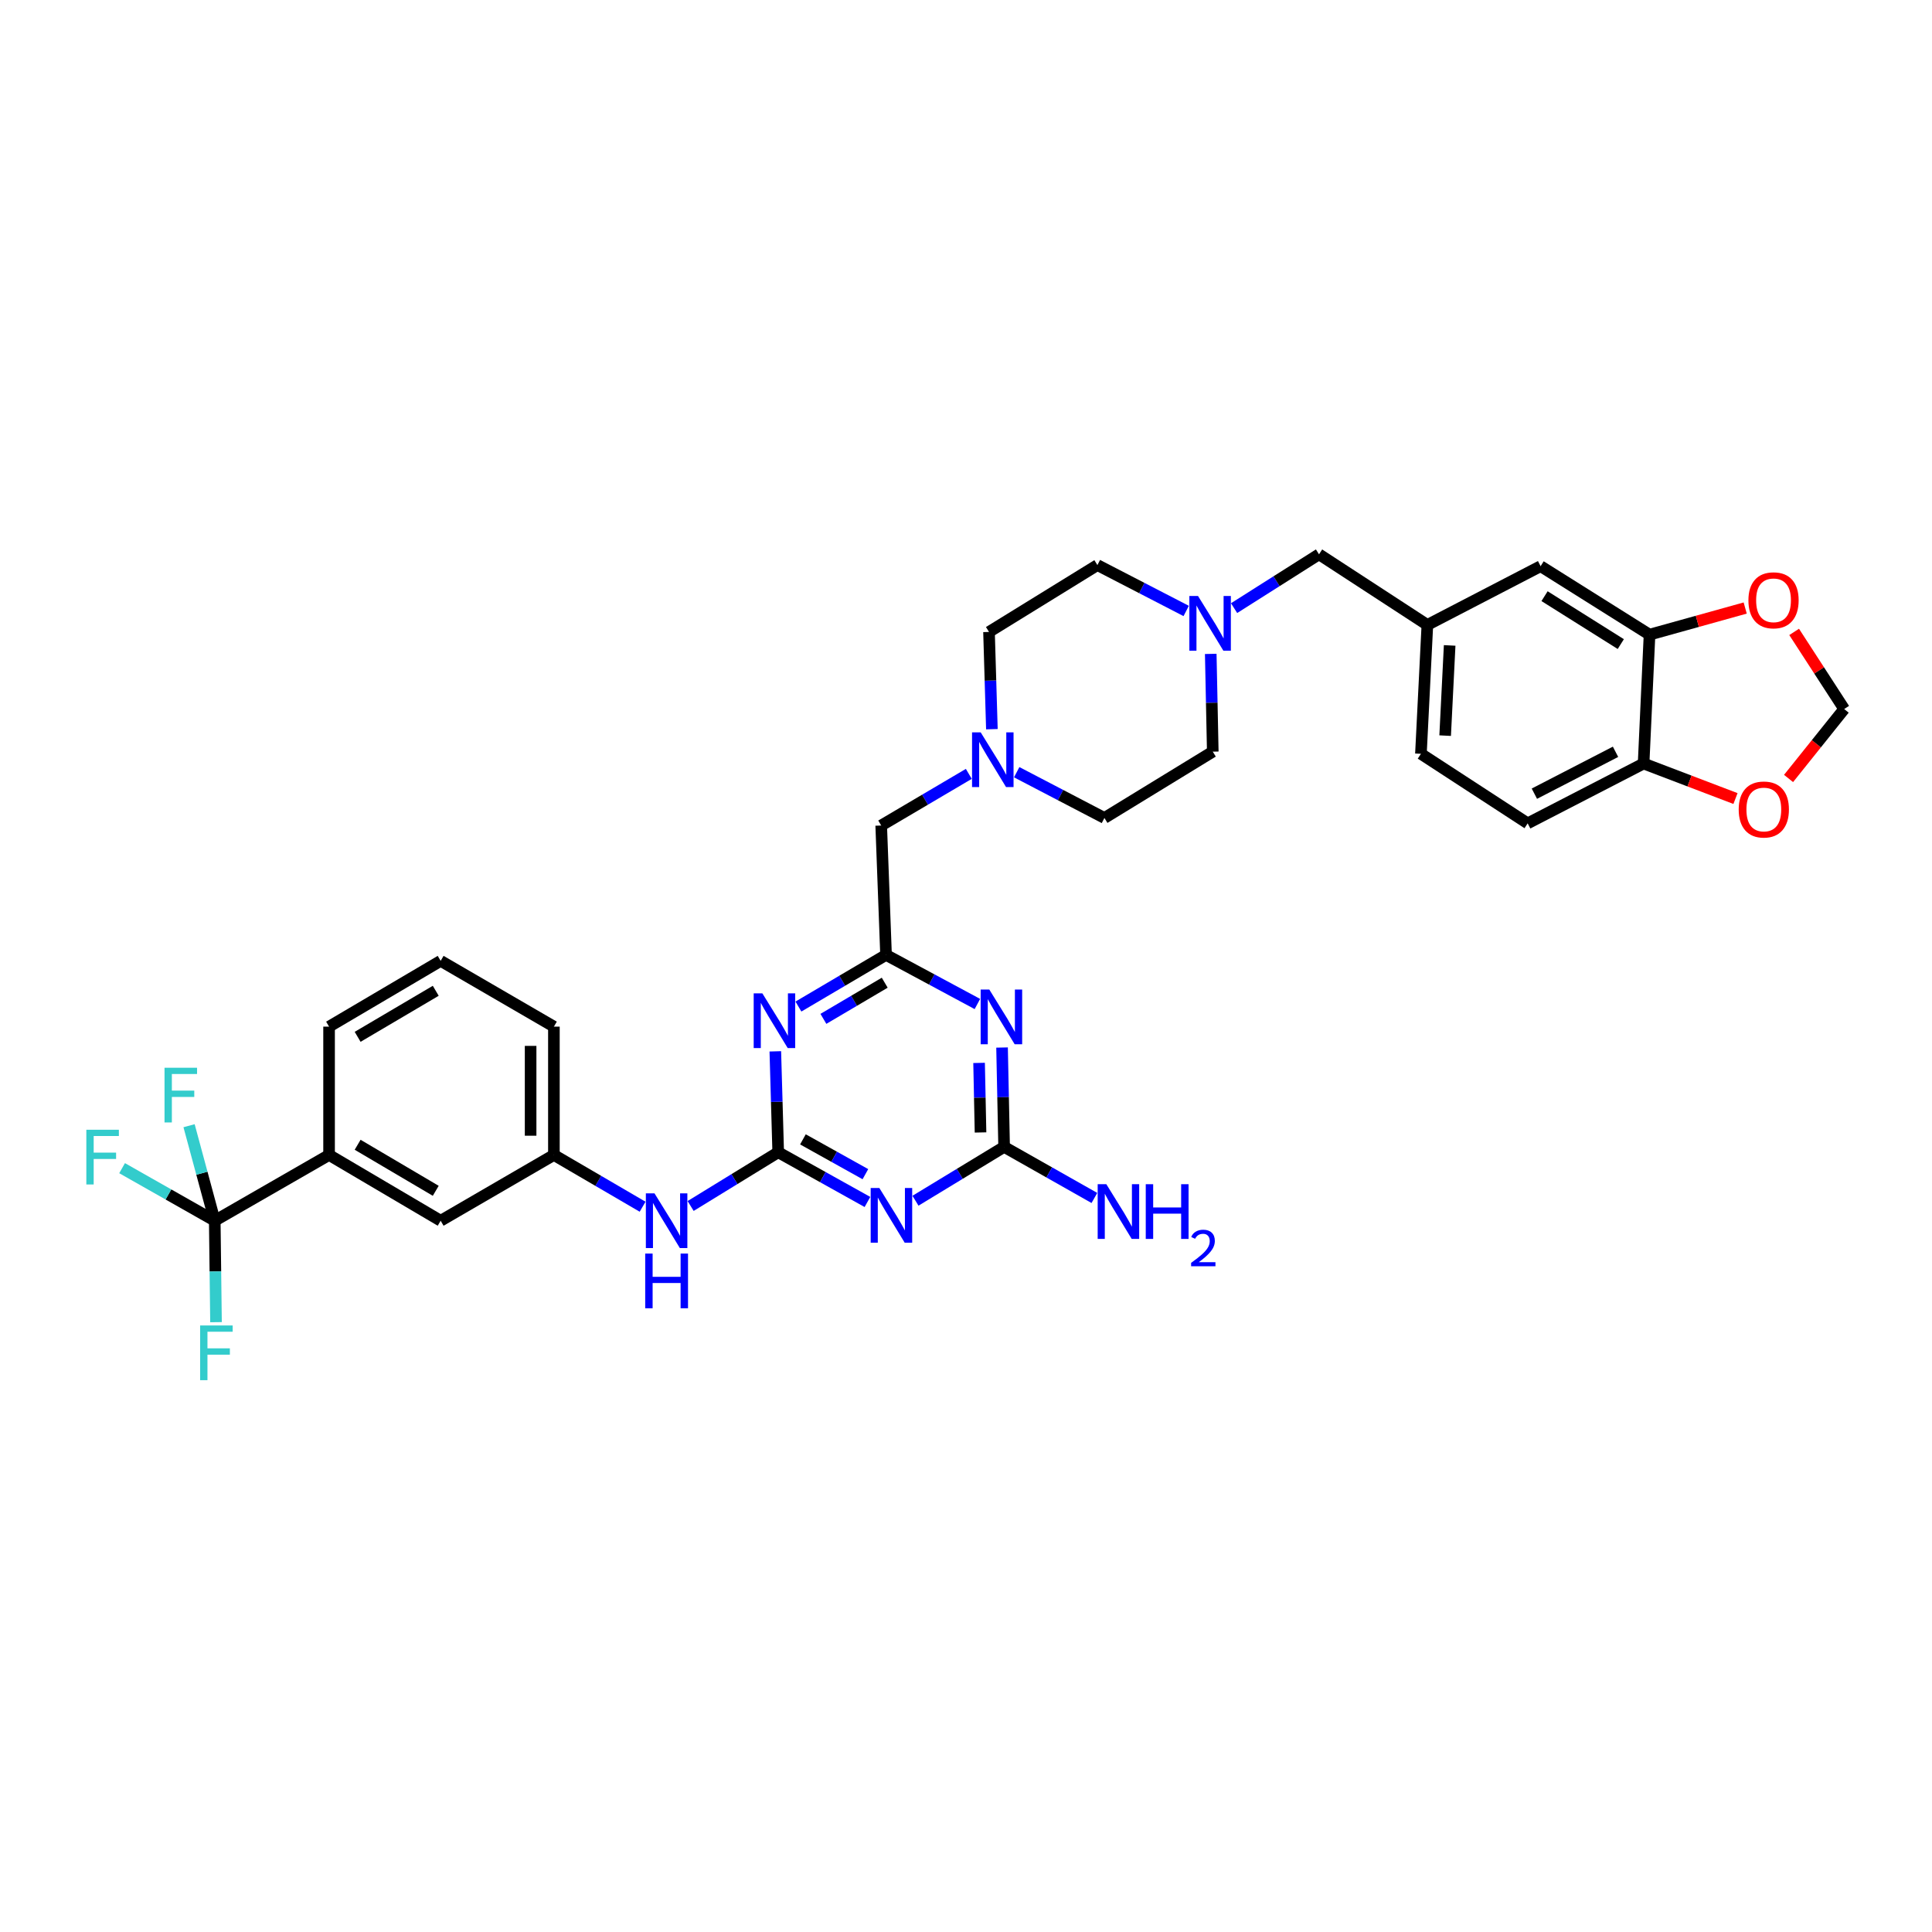 <?xml version='1.0' encoding='iso-8859-1'?>
<svg version='1.1' baseProfile='full'
              xmlns='http://www.w3.org/2000/svg'
                      xmlns:rdkit='http://www.rdkit.org/xml'
                      xmlns:xlink='http://www.w3.org/1999/xlink'
                  xml:space='preserve'
width='1000px' height='1000px' viewBox='0 0 1000 1000'>
<!-- END OF HEADER -->
<rect style='opacity:1.0;fill:#FFFFFF;stroke:none' width='1000' height='1000' x='0' y='0'> </rect>
<path class='bond-0' d='M 402.799,596.4 L 425.894,609.269' style='fill:none;fill-rule:evenodd;stroke:#000000;stroke-width:6px;stroke-linecap:butt;stroke-linejoin:miter;stroke-opacity:1' />
<path class='bond-0' d='M 425.894,609.269 L 448.988,622.139' style='fill:none;fill-rule:evenodd;stroke:#0000FF;stroke-width:6px;stroke-linecap:butt;stroke-linejoin:miter;stroke-opacity:1' />
<path class='bond-0' d='M 415.595,589.732 L 431.761,598.74' style='fill:none;fill-rule:evenodd;stroke:#000000;stroke-width:6px;stroke-linecap:butt;stroke-linejoin:miter;stroke-opacity:1' />
<path class='bond-0' d='M 431.761,598.74 L 447.927,607.749' style='fill:none;fill-rule:evenodd;stroke:#0000FF;stroke-width:6px;stroke-linecap:butt;stroke-linejoin:miter;stroke-opacity:1' />
<path class='bond-1' d='M 402.799,596.4 L 402.052,570.287' style='fill:none;fill-rule:evenodd;stroke:#000000;stroke-width:6px;stroke-linecap:butt;stroke-linejoin:miter;stroke-opacity:1' />
<path class='bond-1' d='M 402.052,570.287 L 401.304,544.174' style='fill:none;fill-rule:evenodd;stroke:#0000FF;stroke-width:6px;stroke-linecap:butt;stroke-linejoin:miter;stroke-opacity:1' />
<path class='bond-9' d='M 402.799,596.4 L 380.135,610.31' style='fill:none;fill-rule:evenodd;stroke:#000000;stroke-width:6px;stroke-linecap:butt;stroke-linejoin:miter;stroke-opacity:1' />
<path class='bond-9' d='M 380.135,610.31 L 357.471,624.219' style='fill:none;fill-rule:evenodd;stroke:#0000FF;stroke-width:6px;stroke-linecap:butt;stroke-linejoin:miter;stroke-opacity:1' />
<path class='bond-3' d='M 473.852,621.496 L 496.791,607.559' style='fill:none;fill-rule:evenodd;stroke:#0000FF;stroke-width:6px;stroke-linecap:butt;stroke-linejoin:miter;stroke-opacity:1' />
<path class='bond-3' d='M 496.791,607.559 L 519.731,593.621' style='fill:none;fill-rule:evenodd;stroke:#000000;stroke-width:6px;stroke-linecap:butt;stroke-linejoin:miter;stroke-opacity:1' />
<path class='bond-4' d='M 413.267,520.991 L 435.94,507.622' style='fill:none;fill-rule:evenodd;stroke:#0000FF;stroke-width:6px;stroke-linecap:butt;stroke-linejoin:miter;stroke-opacity:1' />
<path class='bond-4' d='M 435.94,507.622 L 458.613,494.254' style='fill:none;fill-rule:evenodd;stroke:#000000;stroke-width:6px;stroke-linecap:butt;stroke-linejoin:miter;stroke-opacity:1' />
<path class='bond-4' d='M 426.191,527.363 L 442.062,518.005' style='fill:none;fill-rule:evenodd;stroke:#0000FF;stroke-width:6px;stroke-linecap:butt;stroke-linejoin:miter;stroke-opacity:1' />
<path class='bond-4' d='M 442.062,518.005 L 457.933,508.647' style='fill:none;fill-rule:evenodd;stroke:#000000;stroke-width:6px;stroke-linecap:butt;stroke-linejoin:miter;stroke-opacity:1' />
<path class='bond-2' d='M 505.896,519.672 L 482.255,506.963' style='fill:none;fill-rule:evenodd;stroke:#0000FF;stroke-width:6px;stroke-linecap:butt;stroke-linejoin:miter;stroke-opacity:1' />
<path class='bond-2' d='M 482.255,506.963 L 458.613,494.254' style='fill:none;fill-rule:evenodd;stroke:#000000;stroke-width:6px;stroke-linecap:butt;stroke-linejoin:miter;stroke-opacity:1' />
<path class='bond-34' d='M 518.661,542.198 L 519.196,567.91' style='fill:none;fill-rule:evenodd;stroke:#0000FF;stroke-width:6px;stroke-linecap:butt;stroke-linejoin:miter;stroke-opacity:1' />
<path class='bond-34' d='M 519.196,567.91 L 519.731,593.621' style='fill:none;fill-rule:evenodd;stroke:#000000;stroke-width:6px;stroke-linecap:butt;stroke-linejoin:miter;stroke-opacity:1' />
<path class='bond-34' d='M 506.771,550.162 L 507.145,568.16' style='fill:none;fill-rule:evenodd;stroke:#0000FF;stroke-width:6px;stroke-linecap:butt;stroke-linejoin:miter;stroke-opacity:1' />
<path class='bond-34' d='M 507.145,568.16 L 507.52,586.158' style='fill:none;fill-rule:evenodd;stroke:#000000;stroke-width:6px;stroke-linecap:butt;stroke-linejoin:miter;stroke-opacity:1' />
<path class='bond-24' d='M 519.731,593.621 L 543.096,606.842' style='fill:none;fill-rule:evenodd;stroke:#000000;stroke-width:6px;stroke-linecap:butt;stroke-linejoin:miter;stroke-opacity:1' />
<path class='bond-24' d='M 543.096,606.842 L 566.46,620.064' style='fill:none;fill-rule:evenodd;stroke:#0000FF;stroke-width:6px;stroke-linecap:butt;stroke-linejoin:miter;stroke-opacity:1' />
<path class='bond-14' d='M 458.613,494.254 L 456.109,427.284' style='fill:none;fill-rule:evenodd;stroke:#000000;stroke-width:6px;stroke-linecap:butt;stroke-linejoin:miter;stroke-opacity:1' />
<path class='bond-5' d='M 111.153,631.851 L 170.328,597.806' style='fill:none;fill-rule:evenodd;stroke:#000000;stroke-width:6px;stroke-linecap:butt;stroke-linejoin:miter;stroke-opacity:1' />
<path class='bond-21' d='M 111.153,631.851 L 87.175,618.246' style='fill:none;fill-rule:evenodd;stroke:#000000;stroke-width:6px;stroke-linecap:butt;stroke-linejoin:miter;stroke-opacity:1' />
<path class='bond-21' d='M 87.175,618.246 L 63.197,604.642' style='fill:none;fill-rule:evenodd;stroke:#33CCCC;stroke-width:6px;stroke-linecap:butt;stroke-linejoin:miter;stroke-opacity:1' />
<path class='bond-22' d='M 111.153,631.851 L 111.479,658.101' style='fill:none;fill-rule:evenodd;stroke:#000000;stroke-width:6px;stroke-linecap:butt;stroke-linejoin:miter;stroke-opacity:1' />
<path class='bond-22' d='M 111.479,658.101 L 111.806,684.351' style='fill:none;fill-rule:evenodd;stroke:#33CCCC;stroke-width:6px;stroke-linecap:butt;stroke-linejoin:miter;stroke-opacity:1' />
<path class='bond-23' d='M 111.153,631.851 L 104.505,607.258' style='fill:none;fill-rule:evenodd;stroke:#000000;stroke-width:6px;stroke-linecap:butt;stroke-linejoin:miter;stroke-opacity:1' />
<path class='bond-23' d='M 104.505,607.258 L 97.858,582.666' style='fill:none;fill-rule:evenodd;stroke:#33CCCC;stroke-width:6px;stroke-linecap:butt;stroke-linejoin:miter;stroke-opacity:1' />
<path class='bond-6' d='M 501.455,400.557 L 478.782,413.92' style='fill:none;fill-rule:evenodd;stroke:#0000FF;stroke-width:6px;stroke-linecap:butt;stroke-linejoin:miter;stroke-opacity:1' />
<path class='bond-6' d='M 478.782,413.92 L 456.109,427.284' style='fill:none;fill-rule:evenodd;stroke:#000000;stroke-width:6px;stroke-linecap:butt;stroke-linejoin:miter;stroke-opacity:1' />
<path class='bond-27' d='M 526.241,399.692 L 548.944,411.536' style='fill:none;fill-rule:evenodd;stroke:#0000FF;stroke-width:6px;stroke-linecap:butt;stroke-linejoin:miter;stroke-opacity:1' />
<path class='bond-27' d='M 548.944,411.536 L 571.648,423.38' style='fill:none;fill-rule:evenodd;stroke:#000000;stroke-width:6px;stroke-linecap:butt;stroke-linejoin:miter;stroke-opacity:1' />
<path class='bond-29' d='M 513.402,377.425 L 512.656,352.259' style='fill:none;fill-rule:evenodd;stroke:#0000FF;stroke-width:6px;stroke-linecap:butt;stroke-linejoin:miter;stroke-opacity:1' />
<path class='bond-29' d='M 512.656,352.259 L 511.91,327.093' style='fill:none;fill-rule:evenodd;stroke:#000000;stroke-width:6px;stroke-linecap:butt;stroke-linejoin:miter;stroke-opacity:1' />
<path class='bond-7' d='M 170.328,597.806 L 228.084,631.851' style='fill:none;fill-rule:evenodd;stroke:#000000;stroke-width:6px;stroke-linecap:butt;stroke-linejoin:miter;stroke-opacity:1' />
<path class='bond-7' d='M 185.112,592.529 L 225.542,616.36' style='fill:none;fill-rule:evenodd;stroke:#000000;stroke-width:6px;stroke-linecap:butt;stroke-linejoin:miter;stroke-opacity:1' />
<path class='bond-35' d='M 170.328,597.806 L 170.328,531.385' style='fill:none;fill-rule:evenodd;stroke:#000000;stroke-width:6px;stroke-linecap:butt;stroke-linejoin:miter;stroke-opacity:1' />
<path class='bond-8' d='M 613.969,316.235 L 590.99,304.36' style='fill:none;fill-rule:evenodd;stroke:#0000FF;stroke-width:6px;stroke-linecap:butt;stroke-linejoin:miter;stroke-opacity:1' />
<path class='bond-8' d='M 590.99,304.36 L 568.012,292.486' style='fill:none;fill-rule:evenodd;stroke:#000000;stroke-width:6px;stroke-linecap:butt;stroke-linejoin:miter;stroke-opacity:1' />
<path class='bond-20' d='M 638.759,314.769 L 660.739,300.838' style='fill:none;fill-rule:evenodd;stroke:#0000FF;stroke-width:6px;stroke-linecap:butt;stroke-linejoin:miter;stroke-opacity:1' />
<path class='bond-20' d='M 660.739,300.838 L 682.72,286.908' style='fill:none;fill-rule:evenodd;stroke:#000000;stroke-width:6px;stroke-linecap:butt;stroke-linejoin:miter;stroke-opacity:1' />
<path class='bond-36' d='M 626.679,338.454 L 627.204,363.754' style='fill:none;fill-rule:evenodd;stroke:#0000FF;stroke-width:6px;stroke-linecap:butt;stroke-linejoin:miter;stroke-opacity:1' />
<path class='bond-36' d='M 627.204,363.754 L 627.73,389.054' style='fill:none;fill-rule:evenodd;stroke:#000000;stroke-width:6px;stroke-linecap:butt;stroke-linejoin:miter;stroke-opacity:1' />
<path class='bond-18' d='M 332.608,624.598 L 309.653,611.202' style='fill:none;fill-rule:evenodd;stroke:#0000FF;stroke-width:6px;stroke-linecap:butt;stroke-linejoin:miter;stroke-opacity:1' />
<path class='bond-18' d='M 309.653,611.202 L 286.698,597.806' style='fill:none;fill-rule:evenodd;stroke:#000000;stroke-width:6px;stroke-linecap:butt;stroke-linejoin:miter;stroke-opacity:1' />
<path class='bond-10' d='M 853.792,328.492 L 797.415,293.055' style='fill:none;fill-rule:evenodd;stroke:#000000;stroke-width:6px;stroke-linecap:butt;stroke-linejoin:miter;stroke-opacity:1' />
<path class='bond-10' d='M 838.921,333.381 L 799.457,308.575' style='fill:none;fill-rule:evenodd;stroke:#000000;stroke-width:6px;stroke-linecap:butt;stroke-linejoin:miter;stroke-opacity:1' />
<path class='bond-12' d='M 853.792,328.492 L 878.552,321.603' style='fill:none;fill-rule:evenodd;stroke:#000000;stroke-width:6px;stroke-linecap:butt;stroke-linejoin:miter;stroke-opacity:1' />
<path class='bond-12' d='M 878.552,321.603 L 903.311,314.714' style='fill:none;fill-rule:evenodd;stroke:#FF0000;stroke-width:6px;stroke-linecap:butt;stroke-linejoin:miter;stroke-opacity:1' />
<path class='bond-37' d='M 853.792,328.492 L 850.725,395.195' style='fill:none;fill-rule:evenodd;stroke:#000000;stroke-width:6px;stroke-linecap:butt;stroke-linejoin:miter;stroke-opacity:1' />
<path class='bond-11' d='M 850.725,395.195 L 790.719,426.165' style='fill:none;fill-rule:evenodd;stroke:#000000;stroke-width:6px;stroke-linecap:butt;stroke-linejoin:miter;stroke-opacity:1' />
<path class='bond-11' d='M 836.196,389.129 L 794.192,410.809' style='fill:none;fill-rule:evenodd;stroke:#000000;stroke-width:6px;stroke-linecap:butt;stroke-linejoin:miter;stroke-opacity:1' />
<path class='bond-13' d='M 850.725,395.195 L 874.504,404.259' style='fill:none;fill-rule:evenodd;stroke:#000000;stroke-width:6px;stroke-linecap:butt;stroke-linejoin:miter;stroke-opacity:1' />
<path class='bond-13' d='M 874.504,404.259 L 898.283,413.323' style='fill:none;fill-rule:evenodd;stroke:#FF0000;stroke-width:6px;stroke-linecap:butt;stroke-linejoin:miter;stroke-opacity:1' />
<path class='bond-15' d='M 928.643,327.073 L 941.594,347.034' style='fill:none;fill-rule:evenodd;stroke:#FF0000;stroke-width:6px;stroke-linecap:butt;stroke-linejoin:miter;stroke-opacity:1' />
<path class='bond-15' d='M 941.594,347.034 L 954.545,366.996' style='fill:none;fill-rule:evenodd;stroke:#000000;stroke-width:6px;stroke-linecap:butt;stroke-linejoin:miter;stroke-opacity:1' />
<path class='bond-38' d='M 925.754,402.93 L 940.15,384.963' style='fill:none;fill-rule:evenodd;stroke:#FF0000;stroke-width:6px;stroke-linecap:butt;stroke-linejoin:miter;stroke-opacity:1' />
<path class='bond-38' d='M 940.15,384.963 L 954.545,366.996' style='fill:none;fill-rule:evenodd;stroke:#000000;stroke-width:6px;stroke-linecap:butt;stroke-linejoin:miter;stroke-opacity:1' />
<path class='bond-16' d='M 797.415,293.055 L 738.802,323.463' style='fill:none;fill-rule:evenodd;stroke:#000000;stroke-width:6px;stroke-linecap:butt;stroke-linejoin:miter;stroke-opacity:1' />
<path class='bond-17' d='M 228.084,631.851 L 286.698,597.806' style='fill:none;fill-rule:evenodd;stroke:#000000;stroke-width:6px;stroke-linecap:butt;stroke-linejoin:miter;stroke-opacity:1' />
<path class='bond-33' d='M 286.698,597.806 L 286.698,531.385' style='fill:none;fill-rule:evenodd;stroke:#000000;stroke-width:6px;stroke-linecap:butt;stroke-linejoin:miter;stroke-opacity:1' />
<path class='bond-33' d='M 274.644,587.843 L 274.644,541.348' style='fill:none;fill-rule:evenodd;stroke:#000000;stroke-width:6px;stroke-linecap:butt;stroke-linejoin:miter;stroke-opacity:1' />
<path class='bond-19' d='M 738.802,323.463 L 682.72,286.908' style='fill:none;fill-rule:evenodd;stroke:#000000;stroke-width:6px;stroke-linecap:butt;stroke-linejoin:miter;stroke-opacity:1' />
<path class='bond-30' d='M 738.802,323.463 L 735.467,390.166' style='fill:none;fill-rule:evenodd;stroke:#000000;stroke-width:6px;stroke-linecap:butt;stroke-linejoin:miter;stroke-opacity:1' />
<path class='bond-30' d='M 750.34,334.07 L 748.006,380.762' style='fill:none;fill-rule:evenodd;stroke:#000000;stroke-width:6px;stroke-linecap:butt;stroke-linejoin:miter;stroke-opacity:1' />
<path class='bond-25' d='M 790.719,426.165 L 735.467,390.166' style='fill:none;fill-rule:evenodd;stroke:#000000;stroke-width:6px;stroke-linecap:butt;stroke-linejoin:miter;stroke-opacity:1' />
<path class='bond-26' d='M 568.012,292.486 L 511.91,327.093' style='fill:none;fill-rule:evenodd;stroke:#000000;stroke-width:6px;stroke-linecap:butt;stroke-linejoin:miter;stroke-opacity:1' />
<path class='bond-28' d='M 571.648,423.38 L 627.73,389.054' style='fill:none;fill-rule:evenodd;stroke:#000000;stroke-width:6px;stroke-linecap:butt;stroke-linejoin:miter;stroke-opacity:1' />
<path class='bond-31' d='M 170.328,531.385 L 228.084,497.341' style='fill:none;fill-rule:evenodd;stroke:#000000;stroke-width:6px;stroke-linecap:butt;stroke-linejoin:miter;stroke-opacity:1' />
<path class='bond-31' d='M 185.112,536.662 L 225.542,512.831' style='fill:none;fill-rule:evenodd;stroke:#000000;stroke-width:6px;stroke-linecap:butt;stroke-linejoin:miter;stroke-opacity:1' />
<path class='bond-32' d='M 228.084,497.341 L 286.698,531.385' style='fill:none;fill-rule:evenodd;stroke:#000000;stroke-width:6px;stroke-linecap:butt;stroke-linejoin:miter;stroke-opacity:1' />
<path  class='atom-1' d='M 455.146 614.898
L 464.426 629.898
Q 465.346 631.378, 466.826 634.058
Q 468.306 636.738, 468.386 636.898
L 468.386 614.898
L 472.146 614.898
L 472.146 643.218
L 468.266 643.218
L 458.306 626.818
Q 457.146 624.898, 455.906 622.698
Q 454.706 620.498, 454.346 619.818
L 454.346 643.218
L 450.666 643.218
L 450.666 614.898
L 455.146 614.898
' fill='#0000FF'/>
<path  class='atom-2' d='M 394.59 514.151
L 403.87 529.151
Q 404.79 530.631, 406.27 533.311
Q 407.75 535.991, 407.83 536.151
L 407.83 514.151
L 411.59 514.151
L 411.59 542.471
L 407.71 542.471
L 397.75 526.071
Q 396.59 524.151, 395.35 521.951
Q 394.15 519.751, 393.79 519.071
L 393.79 542.471
L 390.11 542.471
L 390.11 514.151
L 394.59 514.151
' fill='#0000FF'/>
<path  class='atom-3' d='M 512.071 512.196
L 521.351 527.196
Q 522.271 528.676, 523.751 531.356
Q 525.231 534.036, 525.311 534.196
L 525.311 512.196
L 529.071 512.196
L 529.071 540.516
L 525.191 540.516
L 515.231 524.116
Q 514.071 522.196, 512.831 519.996
Q 511.631 517.796, 511.271 517.116
L 511.271 540.516
L 507.591 540.516
L 507.591 512.196
L 512.071 512.196
' fill='#0000FF'/>
<path  class='atom-7' d='M 507.612 379.079
L 516.892 394.079
Q 517.812 395.559, 519.292 398.239
Q 520.772 400.919, 520.852 401.079
L 520.852 379.079
L 524.612 379.079
L 524.612 407.399
L 520.732 407.399
L 510.772 390.999
Q 509.612 389.079, 508.372 386.879
Q 507.172 384.679, 506.812 383.999
L 506.812 407.399
L 503.132 407.399
L 503.132 379.079
L 507.612 379.079
' fill='#0000FF'/>
<path  class='atom-9' d='M 620.09 308.473
L 629.37 323.473
Q 630.29 324.953, 631.77 327.633
Q 633.25 330.313, 633.33 330.473
L 633.33 308.473
L 637.09 308.473
L 637.09 336.793
L 633.21 336.793
L 623.25 320.393
Q 622.09 318.473, 620.85 316.273
Q 619.65 314.073, 619.29 313.393
L 619.29 336.793
L 615.61 336.793
L 615.61 308.473
L 620.09 308.473
' fill='#0000FF'/>
<path  class='atom-10' d='M 338.776 617.691
L 348.056 632.691
Q 348.976 634.171, 350.456 636.851
Q 351.936 639.531, 352.016 639.691
L 352.016 617.691
L 355.776 617.691
L 355.776 646.011
L 351.896 646.011
L 341.936 629.611
Q 340.776 627.691, 339.536 625.491
Q 338.336 623.291, 337.976 622.611
L 337.976 646.011
L 334.296 646.011
L 334.296 617.691
L 338.776 617.691
' fill='#0000FF'/>
<path  class='atom-10' d='M 333.956 648.843
L 337.796 648.843
L 337.796 660.883
L 352.276 660.883
L 352.276 648.843
L 356.116 648.843
L 356.116 677.163
L 352.276 677.163
L 352.276 664.083
L 337.796 664.083
L 337.796 677.163
L 333.956 677.163
L 333.956 648.843
' fill='#0000FF'/>
<path  class='atom-13' d='M 904.977 310.713
Q 904.977 303.913, 908.337 300.113
Q 911.697 296.313, 917.977 296.313
Q 924.257 296.313, 927.617 300.113
Q 930.977 303.913, 930.977 310.713
Q 930.977 317.593, 927.577 321.513
Q 924.177 325.393, 917.977 325.393
Q 911.737 325.393, 908.337 321.513
Q 904.977 317.633, 904.977 310.713
M 917.977 322.193
Q 922.297 322.193, 924.617 319.313
Q 926.977 316.393, 926.977 310.713
Q 926.977 305.153, 924.617 302.353
Q 922.297 299.513, 917.977 299.513
Q 913.657 299.513, 911.297 302.313
Q 908.977 305.113, 908.977 310.713
Q 908.977 316.433, 911.297 319.313
Q 913.657 322.193, 917.977 322.193
' fill='#FF0000'/>
<path  class='atom-14' d='M 899.948 418.993
Q 899.948 412.193, 903.308 408.393
Q 906.668 404.593, 912.948 404.593
Q 919.228 404.593, 922.588 408.393
Q 925.948 412.193, 925.948 418.993
Q 925.948 425.873, 922.548 429.793
Q 919.148 433.673, 912.948 433.673
Q 906.708 433.673, 903.308 429.793
Q 899.948 425.913, 899.948 418.993
M 912.948 430.473
Q 917.268 430.473, 919.588 427.593
Q 921.948 424.673, 921.948 418.993
Q 921.948 413.433, 919.588 410.633
Q 917.268 407.793, 912.948 407.793
Q 908.628 407.793, 906.268 410.593
Q 903.948 413.393, 903.948 418.993
Q 903.948 424.713, 906.268 427.593
Q 908.628 430.473, 912.948 430.473
' fill='#FF0000'/>
<path  class='atom-22' d='M 44.689 584.758
L 61.529 584.758
L 61.529 587.998
L 48.489 587.998
L 48.489 596.598
L 60.089 596.598
L 60.089 599.878
L 48.489 599.878
L 48.489 613.078
L 44.689 613.078
L 44.689 584.758
' fill='#33CCCC'/>
<path  class='atom-23' d='M 103.583 686.06
L 120.423 686.06
L 120.423 689.3
L 107.383 689.3
L 107.383 697.9
L 118.983 697.9
L 118.983 701.18
L 107.383 701.18
L 107.383 714.38
L 103.583 714.38
L 103.583 686.06
' fill='#33CCCC'/>
<path  class='atom-24' d='M 85.155 552.662
L 101.995 552.662
L 101.995 555.902
L 88.955 555.902
L 88.955 564.502
L 100.555 564.502
L 100.555 567.782
L 88.955 567.782
L 88.955 580.982
L 85.155 580.982
L 85.155 552.662
' fill='#33CCCC'/>
<path  class='atom-25' d='M 572.64 612.943
L 581.92 627.943
Q 582.84 629.423, 584.32 632.103
Q 585.8 634.783, 585.88 634.943
L 585.88 612.943
L 589.64 612.943
L 589.64 641.263
L 585.76 641.263
L 575.8 624.863
Q 574.64 622.943, 573.4 620.743
Q 572.2 618.543, 571.84 617.863
L 571.84 641.263
L 568.16 641.263
L 568.16 612.943
L 572.64 612.943
' fill='#0000FF'/>
<path  class='atom-25' d='M 593.04 612.943
L 596.88 612.943
L 596.88 624.983
L 611.36 624.983
L 611.36 612.943
L 615.2 612.943
L 615.2 641.263
L 611.36 641.263
L 611.36 628.183
L 596.88 628.183
L 596.88 641.263
L 593.04 641.263
L 593.04 612.943
' fill='#0000FF'/>
<path  class='atom-25' d='M 616.573 640.269
Q 617.259 638.5, 618.896 637.524
Q 620.533 636.52, 622.803 636.52
Q 625.628 636.52, 627.212 638.052
Q 628.796 639.583, 628.796 642.302
Q 628.796 645.074, 626.737 647.661
Q 624.704 650.248, 620.48 653.311
L 629.113 653.311
L 629.113 655.423
L 616.52 655.423
L 616.52 653.654
Q 620.005 651.172, 622.064 649.324
Q 624.149 647.476, 625.153 645.813
Q 626.156 644.15, 626.156 642.434
Q 626.156 640.639, 625.258 639.636
Q 624.361 638.632, 622.803 638.632
Q 621.298 638.632, 620.295 639.24
Q 619.292 639.847, 618.579 641.193
L 616.573 640.269
' fill='#0000FF'/>
</svg>
